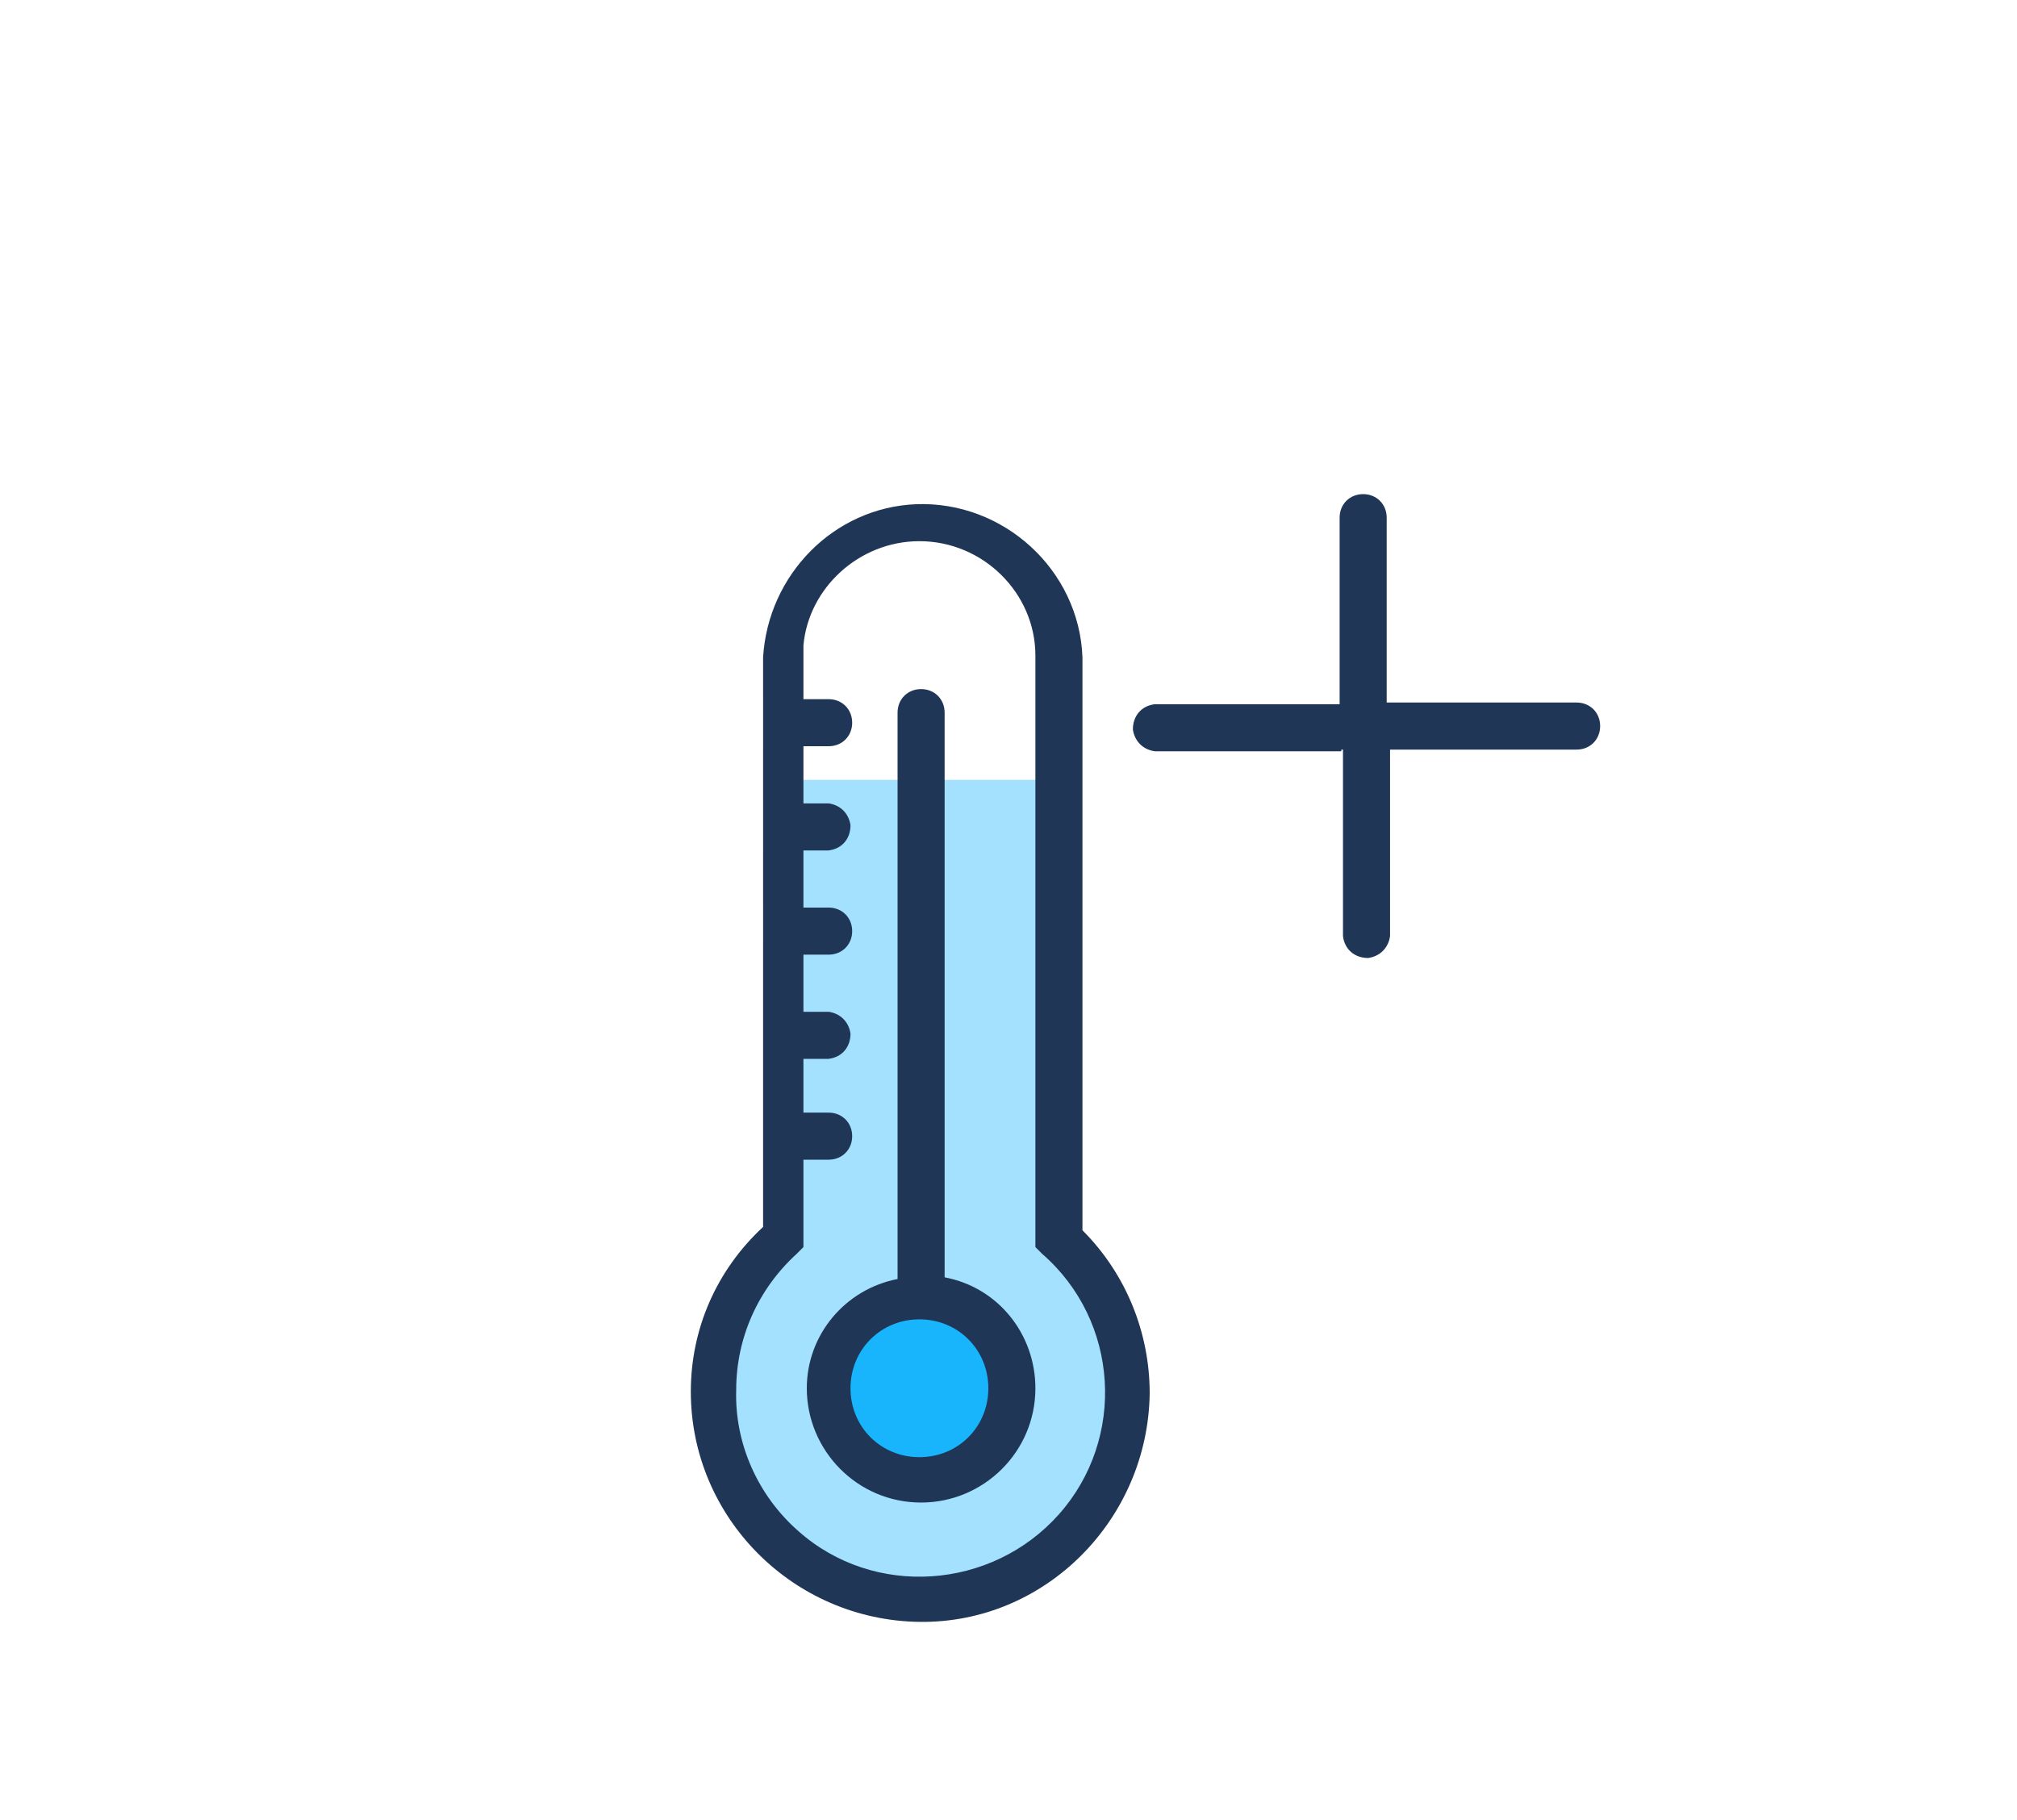 <?xml version="1.0" encoding="utf-8"?>
<!-- Generator: Adobe Illustrator 21.0.2, SVG Export Plug-In . SVG Version: 6.00 Build 0)  -->
<svg version="1.1" id="Layer_1" xmlns="http://www.w3.org/2000/svg" xmlns:xlink="http://www.w3.org/1999/xlink" x="0px" y="0px"
	 viewBox="0 0 120 108.3" style="enable-background:new 0 0 120 108.3;" xml:space="preserve">
<style type="text/css">
	.st0{fill:#A3E1FF;}
	.st1{fill:#18B5FD;}
	.st2{fill:#203656;}
</style>
<title>Artboard 2 copy</title>
<g id="Colour_Layer">
	<path class="st0" d="M46.8,46.4h16v27.7c0,0,3.5,2.6,3.7,5.1s-0.1,8.8-2,11c-2.6,2.7-6,4.5-9.7,5.2c-3.7,0.6-10.1-4.7-10.7-6
		s-2.6-7.8-1.3-10.2s3.7-5.8,3.7-5.8s0.3-3.2,0.3-5L46.8,46.4z"/>
	<circle class="st1" cx="54.8" cy="81.8" r="5.2"/>
</g>
<g id="Layer_1_1_">
	<path class="st2" d="M79.9,44.6v11.1c0.1,0.8,0.7,1.3,1.5,1.3c0.7-0.1,1.2-0.6,1.3-1.3V44.6h11.1c0.8,0,1.4-0.6,1.4-1.4
		c0-0.8-0.6-1.4-1.4-1.4l0,0H82.5v-11c0-0.8-0.6-1.4-1.4-1.4c-0.8,0-1.4,0.6-1.4,1.4c0,0,0,0,0,0v11.1h-11c-0.8,0.1-1.3,0.7-1.3,1.5
		c0.1,0.7,0.6,1.2,1.3,1.3h11.1V44.6z"/>
	<path class="st2" d="M54.7,32.2c3.8,0,6.9,3.1,6.9,6.8c0,0,0,0,0,0v35.2l0.4,0.4c4.6,4,5,11,1,15.5s-11,5-15.5,1
		c-2.4-2.1-3.8-5.2-3.7-8.4c0-3.1,1.3-6,3.6-8.1l0.4-0.4v-5.2h1.5c0.8,0,1.4-0.6,1.4-1.4s-0.6-1.4-1.4-1.4c0,0,0,0,0,0h-1.5V63h1.5
		c0.8-0.1,1.3-0.7,1.3-1.5c-0.1-0.7-0.6-1.2-1.3-1.3h-1.5v-3.4h1.5c0.8,0,1.4-0.6,1.4-1.4c0-0.8-0.6-1.4-1.4-1.4h-1.5v-3.4h1.5
		c0.8-0.1,1.3-0.7,1.3-1.5c-0.1-0.7-0.6-1.2-1.3-1.3h-1.5v-3.4h1.5c0.8,0,1.4-0.6,1.4-1.4c0-0.8-0.6-1.4-1.4-1.4h-1.5v-3.2
		C48.1,35,51.1,32.2,54.7,32.2 M41.1,82.8c0,7.5,6.1,13.6,13.6,13.7s13.6-6.1,13.7-13.6c0-3.6-1.4-7.1-4-9.7V39.1
		c-0.2-5.2-4.7-9.3-9.9-9.1c-4.9,0.2-8.8,4.2-9.1,9.1V73C42.6,75.6,41.1,79.1,41.1,82.8"/>
	<path class="st2" d="M58.8,82.6c0,2.3-1.8,4.1-4.1,4.1c-2.3,0-4.1-1.8-4.1-4.1c0-2.3,1.8-4.1,4.1-4.1C57,78.5,58.8,80.3,58.8,82.6
		 M48,82.6c0,3.7,3,6.8,6.8,6.8c3.7,0,6.8-3,6.8-6.8c0-3.2-2.2-6-5.4-6.6V42.4c0-0.8-0.6-1.4-1.4-1.4c-0.8,0-1.4,0.6-1.4,1.4v33.7
		C50.3,76.7,48,79.4,48,82.6"/>
</g>
</svg>
